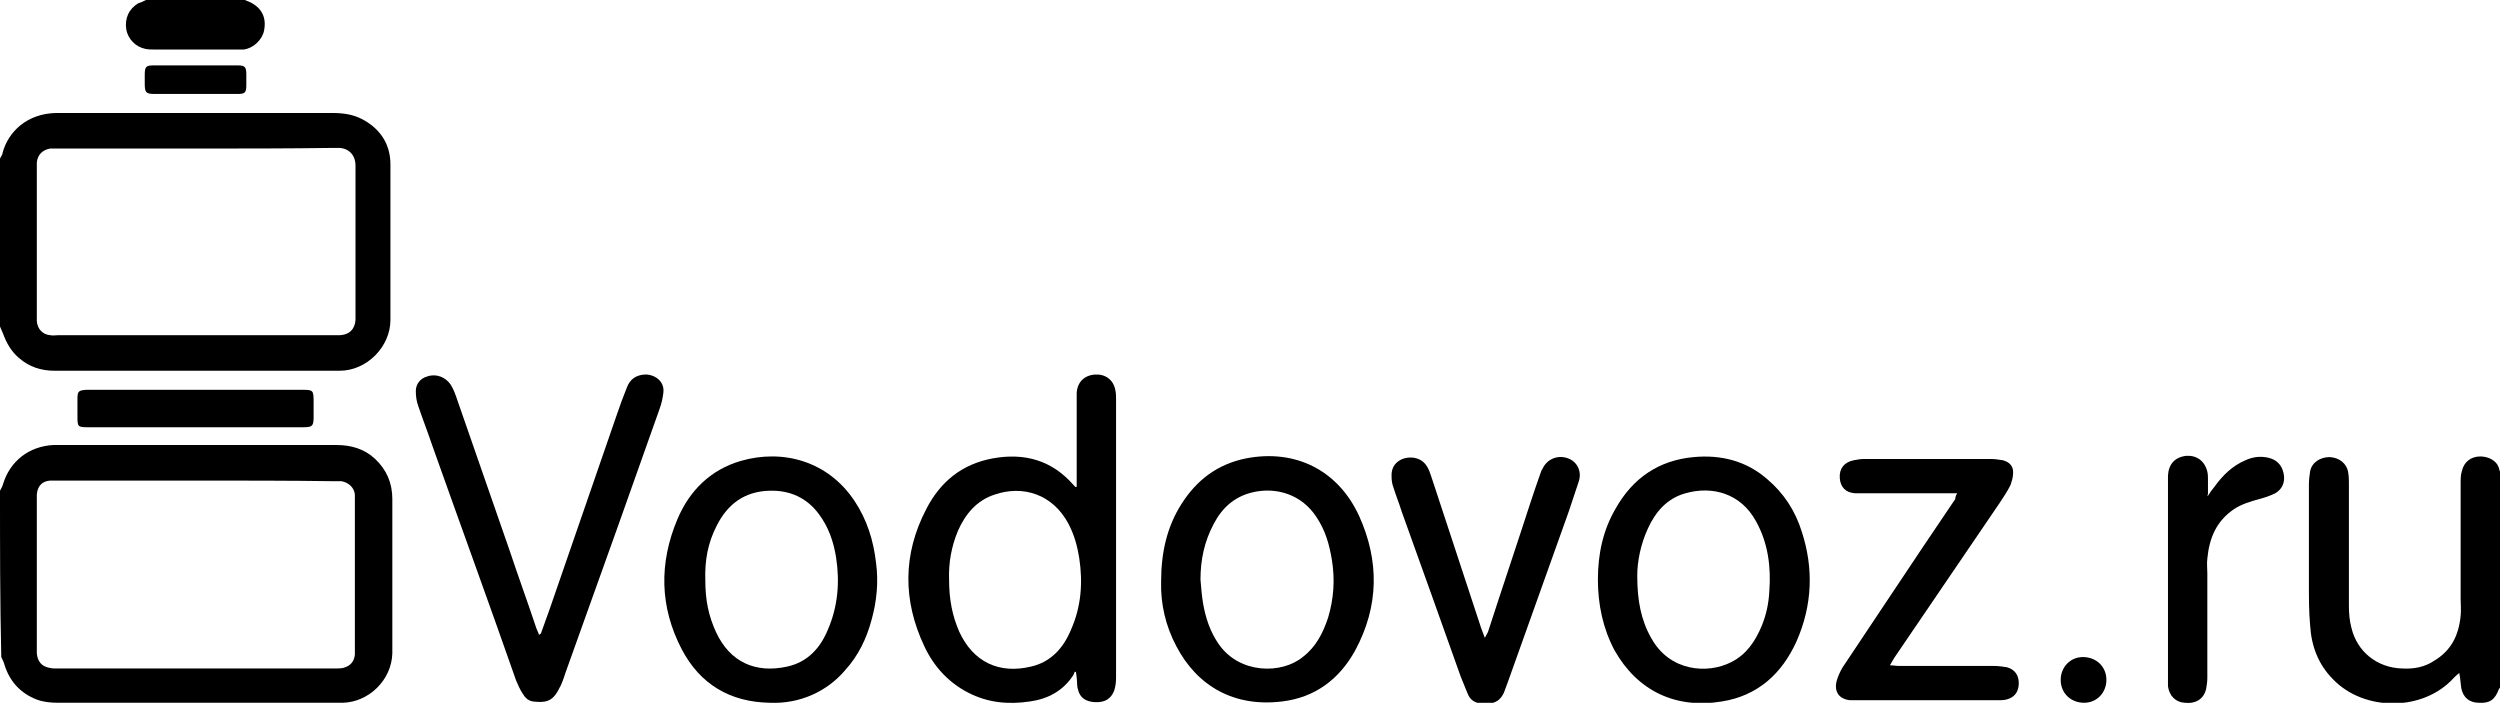 <?xml version="1.0" encoding="UTF-8"?> <svg xmlns="http://www.w3.org/2000/svg" xmlns:xlink="http://www.w3.org/1999/xlink" version="1.1" id="Слой_1" x="0px" y="0px" viewBox="0 0 393.8 110.7" style="enable-background:new 0 0 393.8 110.7;" xml:space="preserve"> <style type="text/css"> .st0{fill-rule:evenodd;clip-rule:evenodd;} </style> <g> <path d="M0,25c0.1-0.3,0.4-0.6,0.4-0.9c0.9-3.4,3.9-6.2,8.4-6.3c0.2,0,0.4,0,0.5,0c14.4,0,28.8,0,43.1,0c1.6,0,3.2,0.2,4.7,1 c2.8,1.5,4.4,3.9,4.4,7.1c0,8.2,0,16.3,0,24.5c0,4.2-3.7,8-8,8c-4.5,0-9,0-13.4,0c-10.5,0-21,0-31.5,0c-2.1,0-4-0.6-5.6-2 c-1.2-1-2-2.4-2.5-3.8c-0.2-0.5-0.4-0.9-0.6-1.4C0,42.5,0,33.7,0,25z M30.8,23.4c-7.2,0-14.4,0-21.6,0c-0.4,0-0.9,0-1.3,0 c-1.2,0.2-2,1-2.1,2.2c0,0.4,0,0.8,0,1.2c0,7.5,0,15,0,22.6c0,0.4,0,0.8,0,1.2c0.1,1.2,0.9,2.1,2.1,2.2c0.4,0.1,0.9,0,1.3,0 c14.5,0,28.9,0,43.4,0c0.3,0,0.7,0,1,0c1.5-0.1,2.3-1,2.4-2.4c0-1,0-2,0-3c0-7.1,0-14.2,0-21.3c0-1.8-1.2-2.8-2.7-2.8 c-0.2,0-0.4,0-0.7,0C45.3,23.4,38.1,23.4,30.8,23.4z"></path> <path d="M0,77.3c0.2-0.4,0.4-0.7,0.5-1.1c1.1-3.6,4.1-5.9,7.9-6.1c0.3,0,0.5,0,0.8,0c14.6,0,29.2,0,43.8,0c2.3,0,4.4,0.6,6.1,2.2 c1.8,1.7,2.7,3.8,2.7,6.3c0,7.5,0,15,0,22.6c0,0.6,0,1.2,0,1.7c-0.1,4.2-3.7,7.7-7.8,7.8c-1.1,0-2.2,0-3.3,0c-13.8,0-27.7,0-41.5,0 c-1.2,0-2.3-0.1-3.4-0.5c-2.6-1-4.3-2.9-5.1-5.5c-0.1-0.4-0.3-0.8-0.5-1.2C0,94.8,0,86,0,77.3z M30.9,75.7c-7.3,0-14.5,0-21.8,0 c-0.4,0-0.8,0-1.2,0c-1.3,0.1-2,0.9-2.1,2.2c0,0.4,0,0.7,0,1.1c0,7.6,0,15.2,0,22.8c0,0.4,0,0.7,0,1.1c0.1,1.3,0.8,2.1,2,2.3 c0.4,0.1,0.7,0.1,1.1,0.1c14.6,0,29.3,0,43.9,0c0.4,0,0.9,0,1.3-0.1c1.1-0.3,1.7-1,1.8-2.1c0-0.3,0-0.6,0-0.9c0-7.8,0-15.5,0-23.3 c0-0.3,0-0.7,0-1c-0.1-1.1-1-1.9-2.1-2.1c-0.4,0-0.8,0-1.2,0C45.5,75.7,38.2,75.7,30.9,75.7z"></path> <path d="M393.8,108.3c-0.1,0.1-0.1,0.2-0.2,0.3c-0.6,1.6-1.4,2.2-3.1,2.1c-1.5,0-2.5-0.8-2.8-2.3c-0.1-0.6-0.1-1.1-0.2-1.7 c0-0.2-0.1-0.3-0.1-0.7c-0.4,0.3-0.6,0.5-0.9,0.8c-4.8,5.3-14.1,5.3-19,0.2c-2.3-2.3-3.4-5.2-3.6-8.4c-0.2-2.2-0.2-4.3-0.2-6.5 c0-5.3,0-10.6,0-15.8c0-0.7,0.1-1.5,0.2-2.1c0.3-1.4,1.6-2.2,3.1-2.2c1.5,0.1,2.7,1,2.9,2.5c0.1,0.6,0.1,1.2,0.1,1.7 c0,6.4,0,12.8,0,19.2c0,1.2,0.1,2.4,0.4,3.5c0.9,3.8,4.1,6.3,8,6.4c1.8,0.1,3.5-0.2,5-1.2c2.7-1.6,3.9-4,4.2-7.1 c0.1-0.9,0-1.8,0-2.7c0-6.1,0-12.1,0-18.2c0-0.6,0-1.3,0.2-1.9c0.3-1.4,1.4-2.3,2.9-2.3c1.2,0,2.7,0.6,3,2.1c0,0.1,0.1,0.3,0.2,0.4 C393.8,85.7,393.8,97,393.8,108.3z"></path> <path d="M38.6,0c0.2,0.1,0.4,0.2,0.7,0.3c1.9,0.9,2.7,2.4,2.3,4.5c-0.3,1.5-1.7,2.8-3.2,3c-0.4,0-0.7,0-1.1,0c-4.3,0-8.7,0-13,0 c-0.5,0-0.9,0-1.4-0.1c-1.5-0.3-2.7-1.5-3-3c-0.3-1.8,0.4-3.3,1.9-4.2C22.2,0.4,22.6,0.2,23,0C28.2,0,33.4,0,38.6,0z"></path> <path d="M169.3,105.8c-0.1,0.2-0.1,0.3-0.2,0.5c-1.6,2.5-4,3.8-6.9,4.2c-3.4,0.5-6.6,0.2-9.7-1.4c-3.1-1.6-5.4-4.1-6.9-7.3 c-3.4-7.2-3.4-14.5,0.3-21.6c2.2-4.3,5.6-7.1,10.5-8c5-0.9,9.3,0.3,12.7,4.2c0.1,0.1,0.2,0.2,0.3,0.3c0,0,0.1,0,0.2,0 c0-0.4,0-0.7,0-1.1c0-4.2,0-8.3,0-12.5c0-0.4,0-0.8,0-1.2c0.1-1.7,1.2-2.8,2.9-2.9c1.6-0.1,2.9,0.8,3.2,2.5 c0.1,0.5,0.1,0.9,0.1,1.4c0,14.6,0,29.3,0,43.9c0,0.7-0.1,1.4-0.3,2c-0.5,1.3-1.5,1.9-3.1,1.8c-1.4-0.1-2.3-0.7-2.6-2 c-0.2-0.6-0.1-1.2-0.2-1.8c0-0.3-0.1-0.6-0.1-0.9C169.5,105.9,169.4,105.8,169.3,105.8z M149.5,91.3c0,3.1,0.5,5.7,1.6,8.2 c2.2,4.8,6.3,6.7,11.3,5.5c3.1-0.7,5.1-2.9,6.3-5.8c1.6-3.6,1.9-7.4,1.3-11.3c-0.3-1.9-0.8-3.7-1.7-5.4c-2.5-4.7-7.2-6.1-11.6-4.6 c-2.8,0.9-4.6,3-5.8,5.7C149.9,86,149.4,88.6,149.5,91.3z"></path> <path d="M85.2,99.8c0.5-1.3,0.9-2.6,1.4-3.9c3.5-10.1,7-20.3,10.5-30.4c0.5-1.5,1.1-3.1,1.7-4.6c0.5-1.2,1.4-1.8,2.7-1.9 c1.4-0.1,3.2,0.9,3,2.8c-0.1,0.9-0.3,1.8-0.6,2.6c-2.2,6.2-4.4,12.4-6.6,18.6c-2.7,7.6-5.5,15.3-8.2,22.9c-0.3,0.9-0.6,1.9-1.1,2.7 c-1,2-2.2,2.1-4,1.9c-0.8-0.1-1.3-0.6-1.7-1.3c-0.4-0.6-0.7-1.3-1-2C77,94.9,72.5,82.6,68.1,70.2c-0.7-2.1-1.5-4.1-2.2-6.2 c-0.3-0.8-0.4-1.6-0.4-2.4c0-1.1,0.7-2,1.8-2.3c1.4-0.5,2.9,0.1,3.7,1.3c0.5,0.8,0.8,1.7,1.1,2.6c2.7,7.8,5.4,15.5,8.1,23.3 c1.4,4.2,2.9,8.3,4.3,12.5c0.1,0.3,0.3,0.6,0.4,1C85,99.9,85.1,99.9,85.2,99.8z"></path> <path d="M182.9,91.6c0-4.5,0.9-8.6,3.2-12.2c2.4-3.8,5.7-6.3,10.2-7.2c7.8-1.5,14.5,1.9,17.8,9.1c3.2,7.1,3.1,14.2-0.6,21.1 c-2.5,4.6-6.4,7.5-11.6,8.1c-7.5,0.9-13.3-2.4-16.6-8.7C183.6,98.6,182.8,95.1,182.9,91.6z M189.1,91.3c0.1,1.2,0.2,2.5,0.4,3.7 c0.4,2.3,1.1,4.5,2.5,6.5c3.3,4.7,9.9,4.7,13.2,2c2.1-1.6,3.2-3.8,4-6.2c0.9-3,1.1-6,0.6-9.1c-0.4-2.4-1-4.6-2.4-6.7 c-2.3-3.6-6.4-4.9-10.3-3.9c-2.7,0.7-4.6,2.4-5.9,4.9C189.7,85.3,189.1,88.2,189.1,91.3z"></path> <path d="M251.7,91.3c0-4,0.8-7.8,2.8-11.2c2.7-4.8,6.8-7.6,12.3-8.1c4.3-0.4,8.3,0.6,11.6,3.5c2.6,2.2,4.4,5,5.4,8.2 c1.9,5.8,1.7,11.6-0.8,17.3c-2.3,5.1-6.1,8.6-11.8,9.5c-7.3,1.2-13.3-1.7-16.9-8.1C252.5,99,251.7,95.2,251.7,91.3z M257.9,90.7 c0,3.9,0.6,7,2.2,9.8c2.9,5.3,8.9,5.7,12.6,3.8c2.4-1.2,3.8-3.3,4.8-5.7c0.7-1.7,1.1-3.5,1.2-5.4c0.3-3.9-0.2-7.7-2.1-11.1 c-2.4-4.4-6.9-5.6-11.1-4.4c-2.9,0.8-4.7,2.9-5.9,5.5C258.4,85.8,257.9,88.5,257.9,90.7z"></path> <path d="M121.3,110.7c-6.3-0.1-11-2.9-13.9-8.4c-3.5-6.7-3.6-13.6-0.7-20.5c1.9-4.5,5.2-7.8,10-9.2c6.6-1.9,13.7,0,17.9,6.3 c2,3,3,6.3,3.4,9.8c0.4,3,0.1,6-0.7,8.9c-0.8,3-2.1,5.7-4.2,8C130.3,108.9,126,110.9,121.3,110.7z M111.1,91.4 c0,3.1,0.5,5.6,1.7,8.2c2.2,4.7,6.2,6.5,11.2,5.4c3.2-0.7,5.2-2.9,6.4-5.8c1.6-3.7,1.9-7.5,1.3-11.4c-0.4-2.5-1.2-4.8-2.7-6.8 c-1.9-2.6-4.6-3.8-7.8-3.7c-3.9,0.1-6.6,2.1-8.3,5.5C111.5,85.5,111,88.3,111.1,91.4z"></path> <path d="M308.3,77.7c-0.7,0-1.1,0-1.5,0c-4.5,0-9,0-13.4,0c-0.4,0-0.8,0-1.2,0c-1.5-0.1-2.3-1-2.4-2.4c-0.1-1.5,0.7-2.5,2.2-2.8 c0.5-0.1,1.1-0.2,1.6-0.2c6.7,0,13.3,0,20,0c0.6,0,1.3,0.1,1.9,0.2c1.1,0.3,1.7,1,1.6,2.1c0,0.6-0.2,1.2-0.4,1.8 c-0.5,1-1.1,1.9-1.7,2.8c-5.5,8.1-11.1,16.3-16.6,24.4c-0.2,0.3-0.4,0.7-0.7,1.2c0.6,0,1,0.1,1.4,0.1c5,0,10,0,15,0 c0.7,0,1.4,0.1,2,0.2c1.2,0.3,1.9,1.2,1.9,2.5c0,1.4-0.7,2.3-2,2.6c-0.4,0.1-0.9,0.1-1.3,0.1c-7.4,0-14.9,0-22.3,0 c-0.3,0-0.7,0-1,0c-1.7-0.2-2.5-1.3-2.1-3c0.2-0.7,0.5-1.4,0.9-2.1c2.5-3.8,5.1-7.6,7.6-11.4c3.4-5.1,6.8-10.2,10.2-15.2 C308,78.4,308,78.2,308.3,77.7z"></path> <path d="M234,100.3c0.1-0.3,0.3-0.5,0.4-0.8c2.2-6.8,4.5-13.6,6.7-20.4c0.5-1.5,1-3,1.5-4.4c0.1-0.3,0.2-0.6,0.4-0.9 c0.7-1.5,2.4-2.2,4-1.6c1.4,0.5,2.2,2,1.7,3.6c-0.5,1.6-1.1,3.2-1.6,4.8c-3.2,8.9-6.3,17.7-9.5,26.6c-0.2,0.6-0.5,1.3-0.7,1.9 c-0.5,1.1-1.3,1.7-2.5,1.7c-0.3,0-0.6,0-0.9,0c-1.1,0-1.9-0.5-2.3-1.5c-0.4-0.9-0.7-1.8-1.1-2.7c-3.1-8.7-6.2-17.4-9.3-26 c-0.4-1.3-0.9-2.5-1.3-3.8c-0.2-0.5-0.3-1.1-0.3-1.7c-0.1-1.5,0.7-2.5,2-2.9c1.5-0.4,2.9,0.1,3.6,1.3c0.3,0.5,0.5,1.1,0.7,1.7 c2.6,7.9,5.2,15.8,7.8,23.7c0.2,0.5,0.4,1.1,0.6,1.6C233.9,100.3,234,100.3,234,100.3z"></path> <path d="M347.8,78.1c0.3-0.5,0.6-0.9,1-1.4c1.3-1.8,2.8-3.3,4.9-4.2c1.1-0.5,2.3-0.7,3.6-0.4c1.3,0.3,2.1,1.1,2.4,2.4 c0.3,1.3-0.1,2.5-1.3,3.2c-0.8,0.4-1.7,0.7-2.5,0.9c-1.4,0.4-2.8,0.8-4,1.6c-2.8,1.9-3.9,4.6-4.2,7.8c-0.1,0.8,0,1.5,0,2.3 c0,5.5,0,11,0,16.5c0,0.6-0.1,1.2-0.2,1.8c-0.4,1.5-1.6,2.3-3.4,2.1c-1.4-0.1-2.4-1.1-2.6-2.6c0-0.3,0-0.7,0-1c0-10.5,0-21,0-31.5 c0-0.2,0-0.4,0-0.7c0.1-1.8,1.1-2.9,2.9-3.1c1.6-0.1,2.9,0.8,3.3,2.5c0.1,0.4,0.1,0.9,0.1,1.3c0,0.8,0,1.5,0,2.3 C347.6,78,347.7,78,347.8,78.1z"></path> <path d="M30.7,67.3c-5.5,0-11,0-16.5,0c-0.1,0-0.3,0-0.4,0c-1.5,0-1.6-0.1-1.6-1.6c0-1,0-2,0-2.9c0-1.2,0.2-1.3,1.4-1.4 c0.1,0,0.2,0,0.3,0c11.2,0,22.3,0,33.5,0c2,0,2,0,2,2.1c0,0.7,0,1.4,0,2.2c0,1.4-0.2,1.6-1.6,1.6c-4,0-8.1,0-12.1,0 C34,67.3,32.3,67.3,30.7,67.3z"></path> <path d="M30.8,14.8c-2.1,0-4.3,0-6.4,0c-1.4,0-1.6-0.2-1.6-1.6c0-0.5,0-0.9,0-1.4c0-1.3,0.2-1.5,1.4-1.5c0.9,0,1.7,0,2.6,0 c3.3,0,6.5,0,9.8,0c0.3,0,0.6,0,0.9,0c1.1,0,1.3,0.3,1.3,1.4c0,0.6,0,1.2,0,1.7c0,1.2-0.2,1.4-1.4,1.4c-0.9,0-1.9,0-2.8,0 C33.3,14.8,32.1,14.8,30.8,14.8z"></path> <path d="M331.8,107.1c0,2-1.5,3.6-3.5,3.6c-2.1,0-3.7-1.5-3.7-3.6c0-2,1.5-3.6,3.5-3.6C330.2,103.5,331.8,105,331.8,107.1z"></path> </g> </svg> 